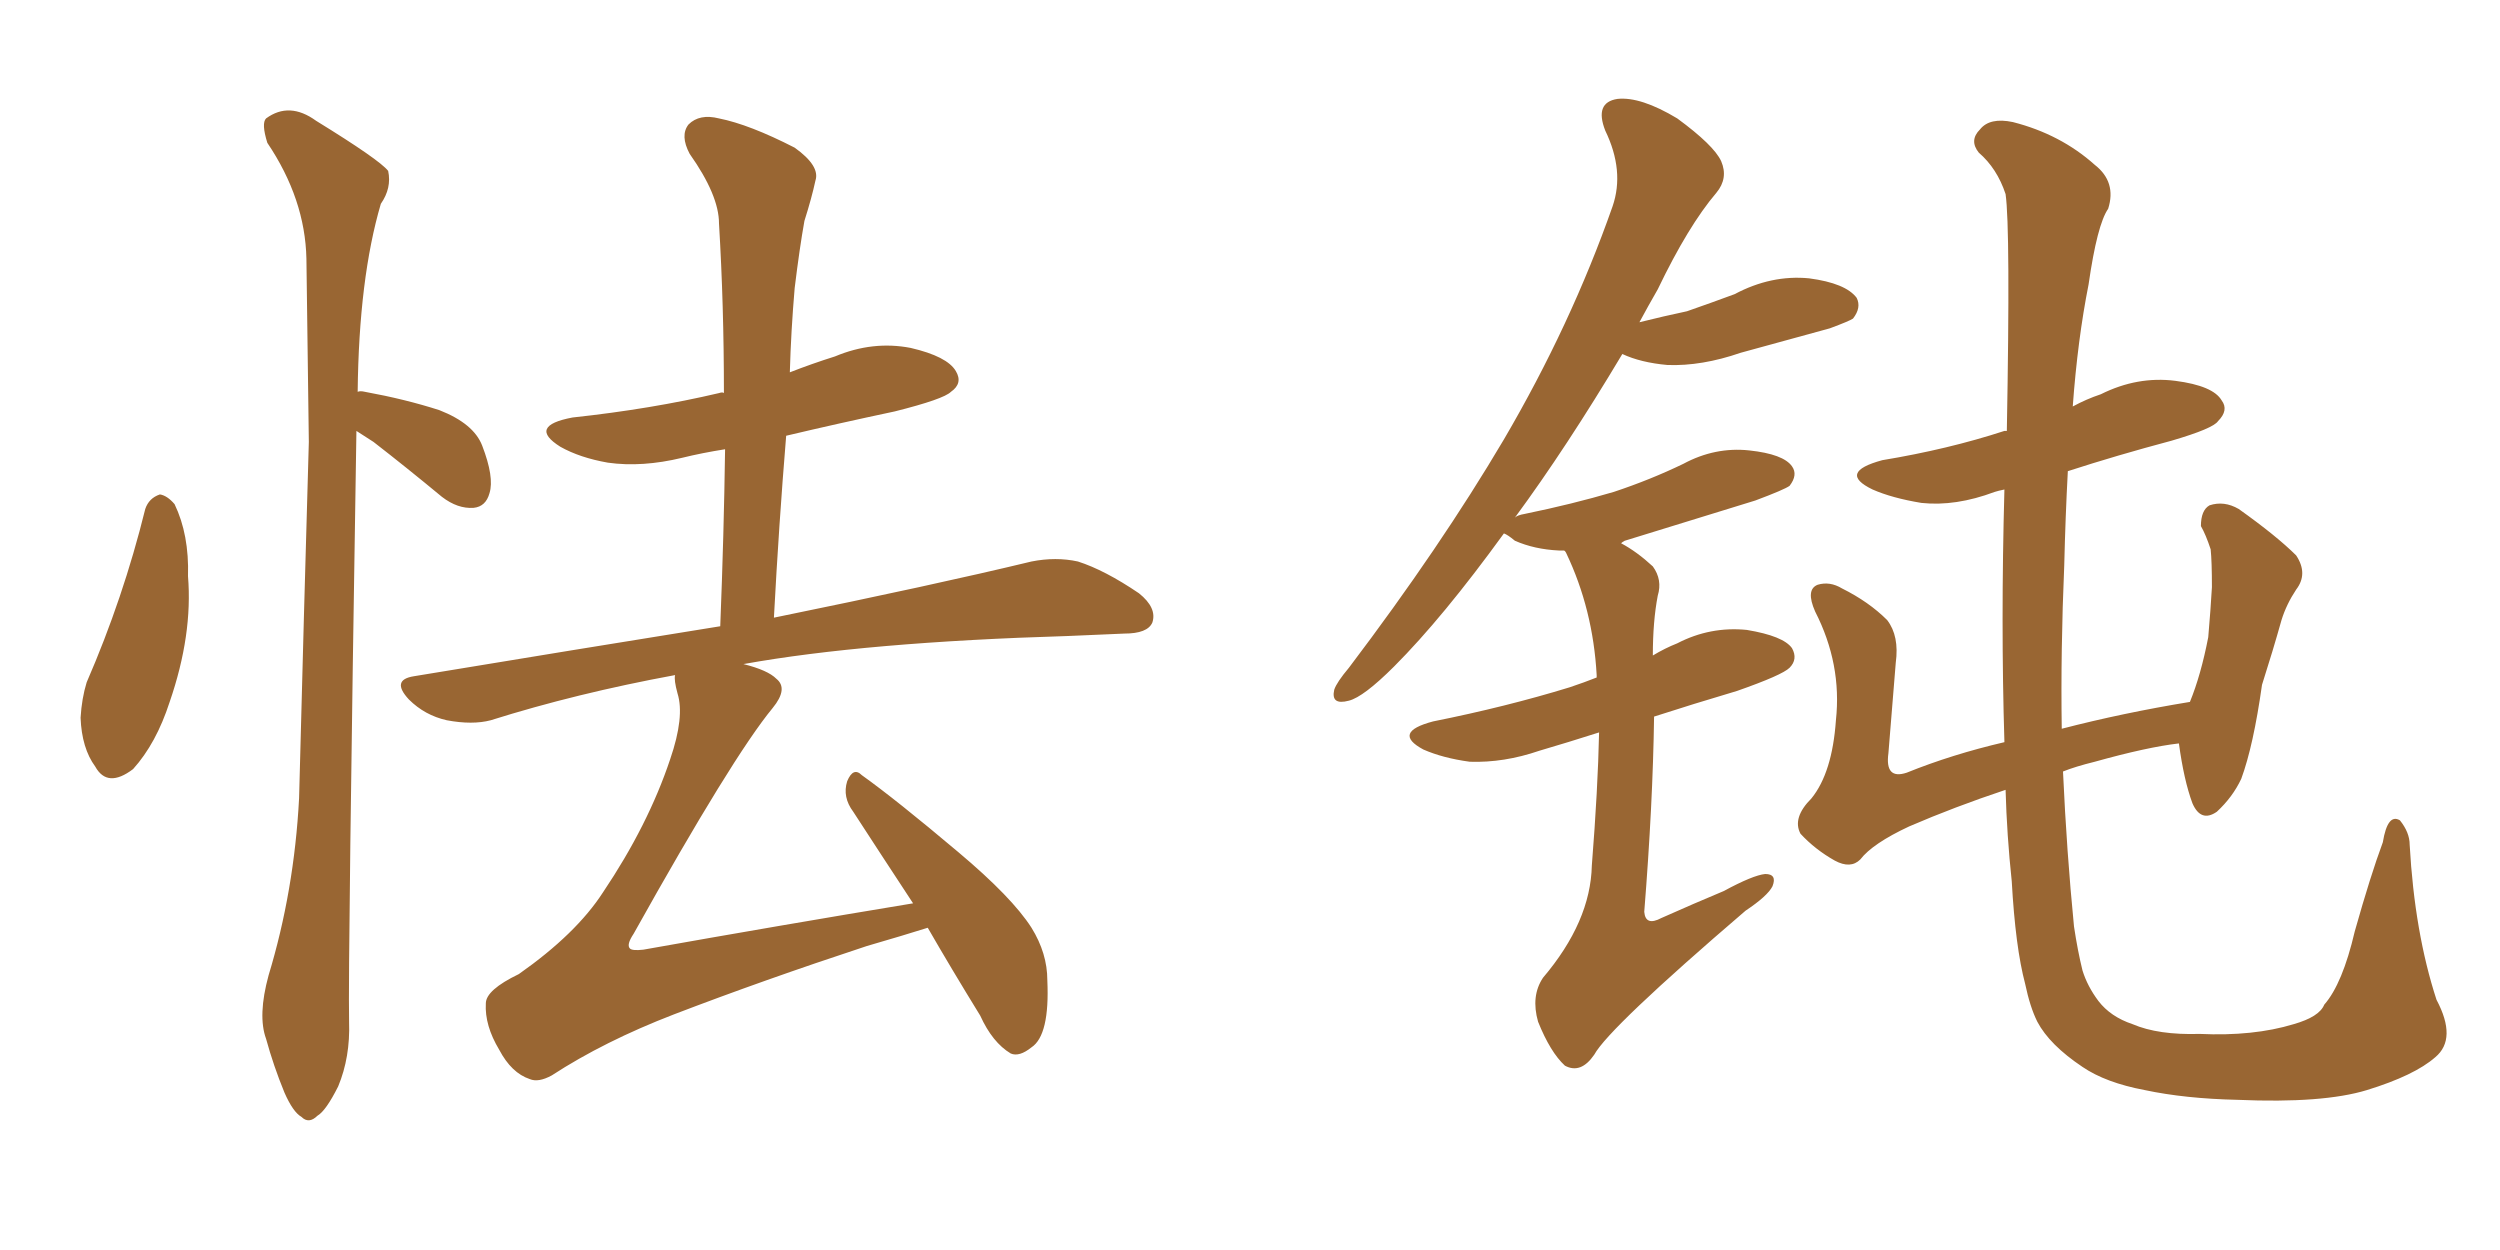 <svg xmlns="http://www.w3.org/2000/svg" xmlns:xlink="http://www.w3.org/1999/xlink" width="300" height="150"><path fill="#996633" padding="10" d="M17.43 61.08L17.43 61.08Q17.87 59.77 19.19 59.33L19.19 59.33Q20.07 59.47 20.95 60.50L20.95 60.50Q22.71 64.16 22.56 69.14L22.56 69.14Q23.14 76.17 20.36 84.23L20.36 84.23Q18.75 89.21 15.97 92.29L15.97 92.29Q12.89 94.63 11.43 91.99L11.43 91.99Q9.81 89.79 9.67 86.13L9.67 86.13Q9.81 83.79 10.40 81.88L10.40 81.88Q14.79 71.78 17.43 61.08ZM42.77 51.71L42.77 51.71Q41.75 115.43 41.89 122.61L41.89 122.61Q42.04 126.86 40.58 130.37L40.58 130.37Q39.11 133.30 38.09 133.89L38.09 133.89Q37.06 134.91 36.18 134.03L36.18 134.03Q35.16 133.45 34.13 131.10L34.13 131.10Q32.81 127.88 31.93 124.66L31.93 124.66Q30.91 121.88 32.23 117.04L32.23 117.04Q35.30 106.93 35.89 95.80L35.89 95.80Q36.47 73.39 37.06 53.03L37.06 53.03Q36.91 41.31 36.77 31.05L36.77 31.05Q36.62 23.88 32.08 17.14L32.08 17.14Q31.35 14.79 31.93 14.21L31.93 14.21Q34.72 12.16 37.94 14.50L37.94 14.50Q45.56 19.19 46.58 20.51L46.58 20.51Q47.02 22.56 45.70 24.46L45.70 24.46Q43.07 33.40 42.92 47.02L42.92 47.02Q43.21 46.88 43.80 47.02L43.80 47.02Q48.63 47.90 52.73 49.22L52.73 49.22Q56.84 50.83 57.86 53.47L57.86 53.47Q59.33 57.28 58.74 59.18L58.74 59.18Q58.30 60.79 56.84 60.94L56.84 60.94Q54.93 61.08 53.03 59.62L53.03 59.62Q48.78 56.10 44.82 53.03L44.82 53.03Q43.65 52.29 42.77 51.71ZM111.33 111.33L111.33 111.33L111.33 111.33Q108.54 112.21 104.00 113.53L104.00 113.53Q91.55 117.63 80.86 121.73L80.86 121.73Q72.51 124.95 66.21 129.05L66.21 129.05Q64.60 129.93 63.57 129.49L63.57 129.49Q61.38 128.76 59.91 125.98L59.91 125.98Q58.15 123.05 58.30 120.41L58.30 120.41Q58.30 118.80 62.26 116.89L62.26 116.89Q69.14 112.06 72.36 107.08L72.36 107.08Q77.78 99.02 80.42 91.11L80.42 91.11Q82.18 85.99 81.30 83.20L81.30 83.20Q80.86 81.59 81.01 81.01L81.01 81.01Q69.14 83.20 58.89 86.43L58.89 86.43Q56.69 87.01 53.61 86.43L53.61 86.43Q50.98 85.84 49.07 83.94L49.07 83.94Q46.88 81.59 49.66 81.15L49.66 81.15Q69.14 77.93 86.43 75.15L86.43 75.15Q86.87 64.01 87.01 53.91L87.01 53.91Q84.23 54.35 81.88 54.93L81.88 54.93Q77.05 56.10 72.95 55.52L72.95 55.52Q69.58 54.93 67.24 53.61L67.24 53.61Q63.28 51.12 68.70 50.10L68.70 50.10Q78.22 49.07 86.28 47.17L86.28 47.17Q86.72 47.02 86.87 47.17L86.87 47.17Q86.87 36.62 86.28 26.81L86.28 26.81Q86.28 23.44 82.76 18.46L82.76 18.46Q81.59 16.26 82.62 14.94L82.62 14.94Q83.94 13.62 86.28 14.21L86.28 14.21Q89.94 14.94 95.36 17.72L95.36 17.72Q98.44 19.92 97.85 21.68L97.85 21.68Q97.41 23.73 96.53 26.51L96.53 26.51Q95.95 29.74 95.36 34.57L95.36 34.57Q94.92 39.70 94.78 44.68L94.78 44.68Q97.41 43.65 100.20 42.77L100.20 42.77Q104.74 40.87 109.28 41.75L109.28 41.75Q113.67 42.77 114.70 44.53L114.70 44.53Q115.58 46.00 114.11 47.02L114.11 47.02Q113.23 47.90 107.37 49.37L107.37 49.37Q100.49 50.83 94.34 52.29L94.34 52.29Q93.46 62.99 92.87 74.12L92.87 74.12Q112.21 70.17 123.78 67.38L123.78 67.38Q126.71 66.80 129.35 67.38L129.35 67.38Q132.57 68.41 136.67 71.19L136.67 71.19Q138.87 72.95 138.28 74.71L138.28 74.71Q137.70 76.03 134.91 76.03L134.91 76.03Q131.69 76.17 128.17 76.32L128.17 76.32Q103.86 77.05 89.21 79.69L89.21 79.69Q92.14 80.42 93.16 81.45L93.16 81.45Q94.63 82.62 92.72 84.96L92.72 84.96Q87.89 90.82 76.03 112.06L76.03 112.06Q75.15 113.38 75.59 113.82L75.59 113.82Q75.88 114.11 77.20 113.96L77.20 113.96Q93.60 111.04 109.57 108.40L109.57 108.40Q105.62 102.39 102.39 97.41L102.39 97.41Q101.07 95.65 101.66 93.75L101.66 93.75Q102.39 91.99 103.42 93.02L103.42 93.02Q107.52 95.95 114.99 102.25L114.99 102.25Q121.44 107.67 123.78 111.33L123.78 111.33Q125.68 114.40 125.68 117.63L125.68 117.63Q125.98 124.22 123.78 125.68L123.78 125.68Q122.31 126.86 121.29 126.42L121.29 126.42Q119.09 125.10 117.63 121.88L117.63 121.88Q114.11 116.16 111.33 111.33ZM191.89 87.89L191.89 87.89Q188.23 89.06 184.72 90.09L184.72 90.09Q180.47 91.55 176.37 91.41L176.37 91.41Q173.14 90.97 170.80 89.94L170.80 89.94Q166.99 87.89 171.97 86.57L171.97 86.57Q180.76 84.81 188.38 82.47L188.38 82.47Q190.14 81.88 191.60 81.30L191.60 81.30Q191.60 81.01 191.60 81.01L191.60 81.01Q191.16 73.10 187.94 66.36L187.94 66.36Q187.79 66.06 187.65 66.06L187.65 66.06Q187.21 66.06 187.06 66.06L187.06 66.06Q184.13 65.92 181.79 64.89L181.79 64.89Q180.91 64.16 180.47 64.01L180.47 64.01Q173.14 74.12 167.29 79.98L167.29 79.98Q163.62 83.64 161.87 84.08L161.87 84.08Q159.67 84.67 160.11 82.76L160.11 82.76Q160.40 81.88 161.87 80.13L161.87 80.13Q172.85 65.63 180.47 52.73L180.47 52.73Q188.53 38.96 193.51 24.76L193.51 24.76Q194.97 20.51 192.63 15.67L192.63 15.67Q191.31 12.30 194.09 11.87L194.09 11.87Q196.88 11.57 201.27 14.21L201.27 14.21Q205.66 17.43 206.54 19.34L206.54 19.34Q207.42 21.39 205.96 23.14L205.96 23.14Q202.59 27.10 198.93 34.72L198.93 34.72Q197.75 36.77 196.73 38.67L196.73 38.67Q199.66 37.94 202.44 37.35L202.44 37.35Q205.37 36.33 208.15 35.30L208.15 35.30Q212.55 32.96 217.09 33.40L217.09 33.40Q221.48 33.98 222.80 35.74L222.80 35.74Q223.39 36.91 222.36 38.23L222.36 38.23Q221.92 38.53 219.58 39.40L219.58 39.40Q214.16 40.87 208.89 42.33L208.89 42.33Q204.20 43.95 200.10 43.80L200.10 43.80Q196.88 43.51 194.68 42.48L194.68 42.48Q187.94 53.76 181.79 62.11L181.79 62.11Q182.08 61.82 182.96 61.67L182.96 61.67Q188.67 60.50 193.65 59.03L193.65 59.03Q198.05 57.57 202.00 55.66L202.00 55.66Q205.81 53.61 209.91 54.05L209.91 54.05Q214.01 54.49 215.04 55.96L215.04 55.96Q215.77 56.98 214.75 58.30L214.75 58.30Q214.16 58.74 210.64 60.06L210.64 60.06Q202.59 62.55 194.97 64.89L194.97 64.89Q194.68 65.04 194.53 65.19L194.53 65.19Q196.44 66.21 198.34 67.97L198.34 67.97Q199.51 69.58 198.93 71.48L198.93 71.48Q198.34 74.56 198.34 78.66L198.34 78.66Q199.80 77.78 201.27 77.20L201.27 77.20Q205.22 75.15 209.62 75.59L209.62 75.59Q214.01 76.32 215.04 77.78L215.04 77.78Q215.77 79.10 214.75 80.13L214.75 80.13Q213.87 81.01 208.45 82.91L208.45 82.91Q203.03 84.52 198.49 85.99L198.49 85.99Q198.34 96.53 197.31 109.42L197.31 109.42Q197.46 111.18 199.37 110.16L199.37 110.16Q203.32 108.40 206.84 106.93L206.84 106.93Q210.35 105.03 211.82 104.88L211.82 104.88Q213.28 104.88 212.70 106.35L212.70 106.35Q212.11 107.52 209.47 109.28L209.47 109.28Q193.07 123.34 191.31 126.56L191.31 126.56Q189.70 128.91 187.79 127.88L187.79 127.88Q186.04 126.27 184.57 122.61L184.57 122.61Q183.69 119.53 185.16 117.33L185.16 117.33Q190.87 110.60 191.02 103.86L191.02 103.86Q191.75 94.63 191.89 87.89ZM292.24 126.86L292.24 126.86L292.24 126.86Q289.75 129.05 284.03 130.81L284.03 130.81Q278.76 132.42 268.51 131.98L268.51 131.98Q262.21 131.84 257.37 130.81L257.37 130.81Q252.69 129.93 249.90 128.03L249.90 128.03Q245.95 125.39 244.48 122.61L244.48 122.61Q243.60 120.85 243.02 118.07L243.02 118.07Q241.85 113.67 241.41 105.76L241.41 105.76Q240.82 100.20 240.67 94.78L240.67 94.78Q234.52 96.83 229.10 99.17L229.10 99.17Q224.71 101.22 223.24 103.13L223.24 103.13Q222.07 104.30 220.17 103.27L220.17 103.27Q217.82 101.95 216.06 100.05L216.06 100.05Q215.04 98.14 217.38 95.80L217.38 95.80Q219.87 92.72 220.31 86.43L220.31 86.43Q221.04 79.69 217.82 73.39L217.82 73.39Q216.65 70.75 218.12 70.17L218.12 70.17Q219.58 69.73 221.04 70.61L221.04 70.61Q224.27 72.22 226.46 74.41L226.46 74.41Q227.93 76.32 227.49 79.54L227.49 79.54Q227.05 84.96 226.61 90.38L226.61 90.38Q226.17 93.60 228.81 92.72L228.81 92.72Q234.23 90.53 240.53 89.06L240.53 89.06Q240.09 74.71 240.53 58.74L240.53 58.74Q239.79 58.89 239.36 59.03L239.36 59.03Q234.67 60.79 230.57 60.35L230.57 60.35Q227.05 59.77 224.71 58.74L224.71 58.74Q220.46 56.69 225.88 55.22L225.88 55.22Q233.79 53.91 240.53 51.71L240.53 51.71Q240.67 51.71 240.82 51.71L240.82 51.71Q241.26 27.39 240.67 23.29L240.67 23.29Q239.65 20.21 237.45 18.31L237.45 18.31Q236.28 16.85 237.60 15.53L237.60 15.53Q238.77 14.06 241.55 14.65L241.55 14.65Q247.27 16.11 251.37 19.78L251.37 19.78Q254.00 21.83 252.98 25.05L252.98 25.05Q251.66 26.95 250.63 34.13L250.63 34.13Q249.32 40.72 248.73 48.78L248.73 48.78Q250.34 47.90 252.10 47.31L252.10 47.31Q256.49 45.12 261.04 45.70L261.04 45.70Q265.58 46.29 266.60 48.05L266.60 48.05Q267.48 49.22 266.16 50.54L266.16 50.54Q265.58 51.42 260.60 52.88L260.60 52.88Q254.00 54.64 248.14 56.54L248.14 56.54Q247.85 61.96 247.71 67.82L247.71 67.82Q247.27 78.08 247.41 87.45L247.41 87.45Q254.74 85.55 262.79 84.23L262.79 84.23Q264.11 81.01 264.99 76.46L264.99 76.46Q265.28 73.10 265.43 70.46L265.43 70.46Q265.43 67.38 265.28 65.92L265.28 65.92Q264.70 64.16 264.11 63.13L264.11 63.13Q264.11 61.23 265.14 60.64L265.14 60.64Q266.89 60.06 268.65 61.08L268.65 61.08Q273.19 64.31 275.54 66.65L275.54 66.65Q277.00 68.85 275.54 70.75L275.54 70.75Q274.37 72.51 273.78 74.41L273.78 74.41Q272.75 78.08 271.44 82.18L271.44 82.18Q270.41 89.50 268.95 93.46L268.95 93.46Q267.92 95.65 266.02 97.41L266.02 97.41Q264.11 98.73 263.09 96.39L263.09 96.39Q262.06 93.60 261.47 89.21L261.47 89.21Q257.67 89.65 251.37 91.41L251.37 91.41Q249.02 91.99 247.56 92.58L247.56 92.58Q248.00 102.25 248.88 111.18L248.88 111.18Q249.32 114.11 249.90 116.46L249.90 116.46Q250.49 118.36 251.81 120.12L251.81 120.12Q253.27 122.02 255.91 122.90L255.91 122.90Q258.98 124.22 263.96 124.07L263.96 124.07Q270.41 124.37 275.24 122.90L275.24 122.90Q278.32 122.02 278.91 120.56L278.91 120.56Q281.10 118.07 282.57 111.77L282.57 111.77Q284.47 105.03 285.94 101.07L285.94 101.07Q286.52 97.56 287.99 98.44L287.99 98.44Q289.16 99.90 289.16 101.37L289.16 101.37Q289.75 111.91 292.38 119.97L292.38 119.97Q294.87 124.66 292.24 126.86Z"/></svg>